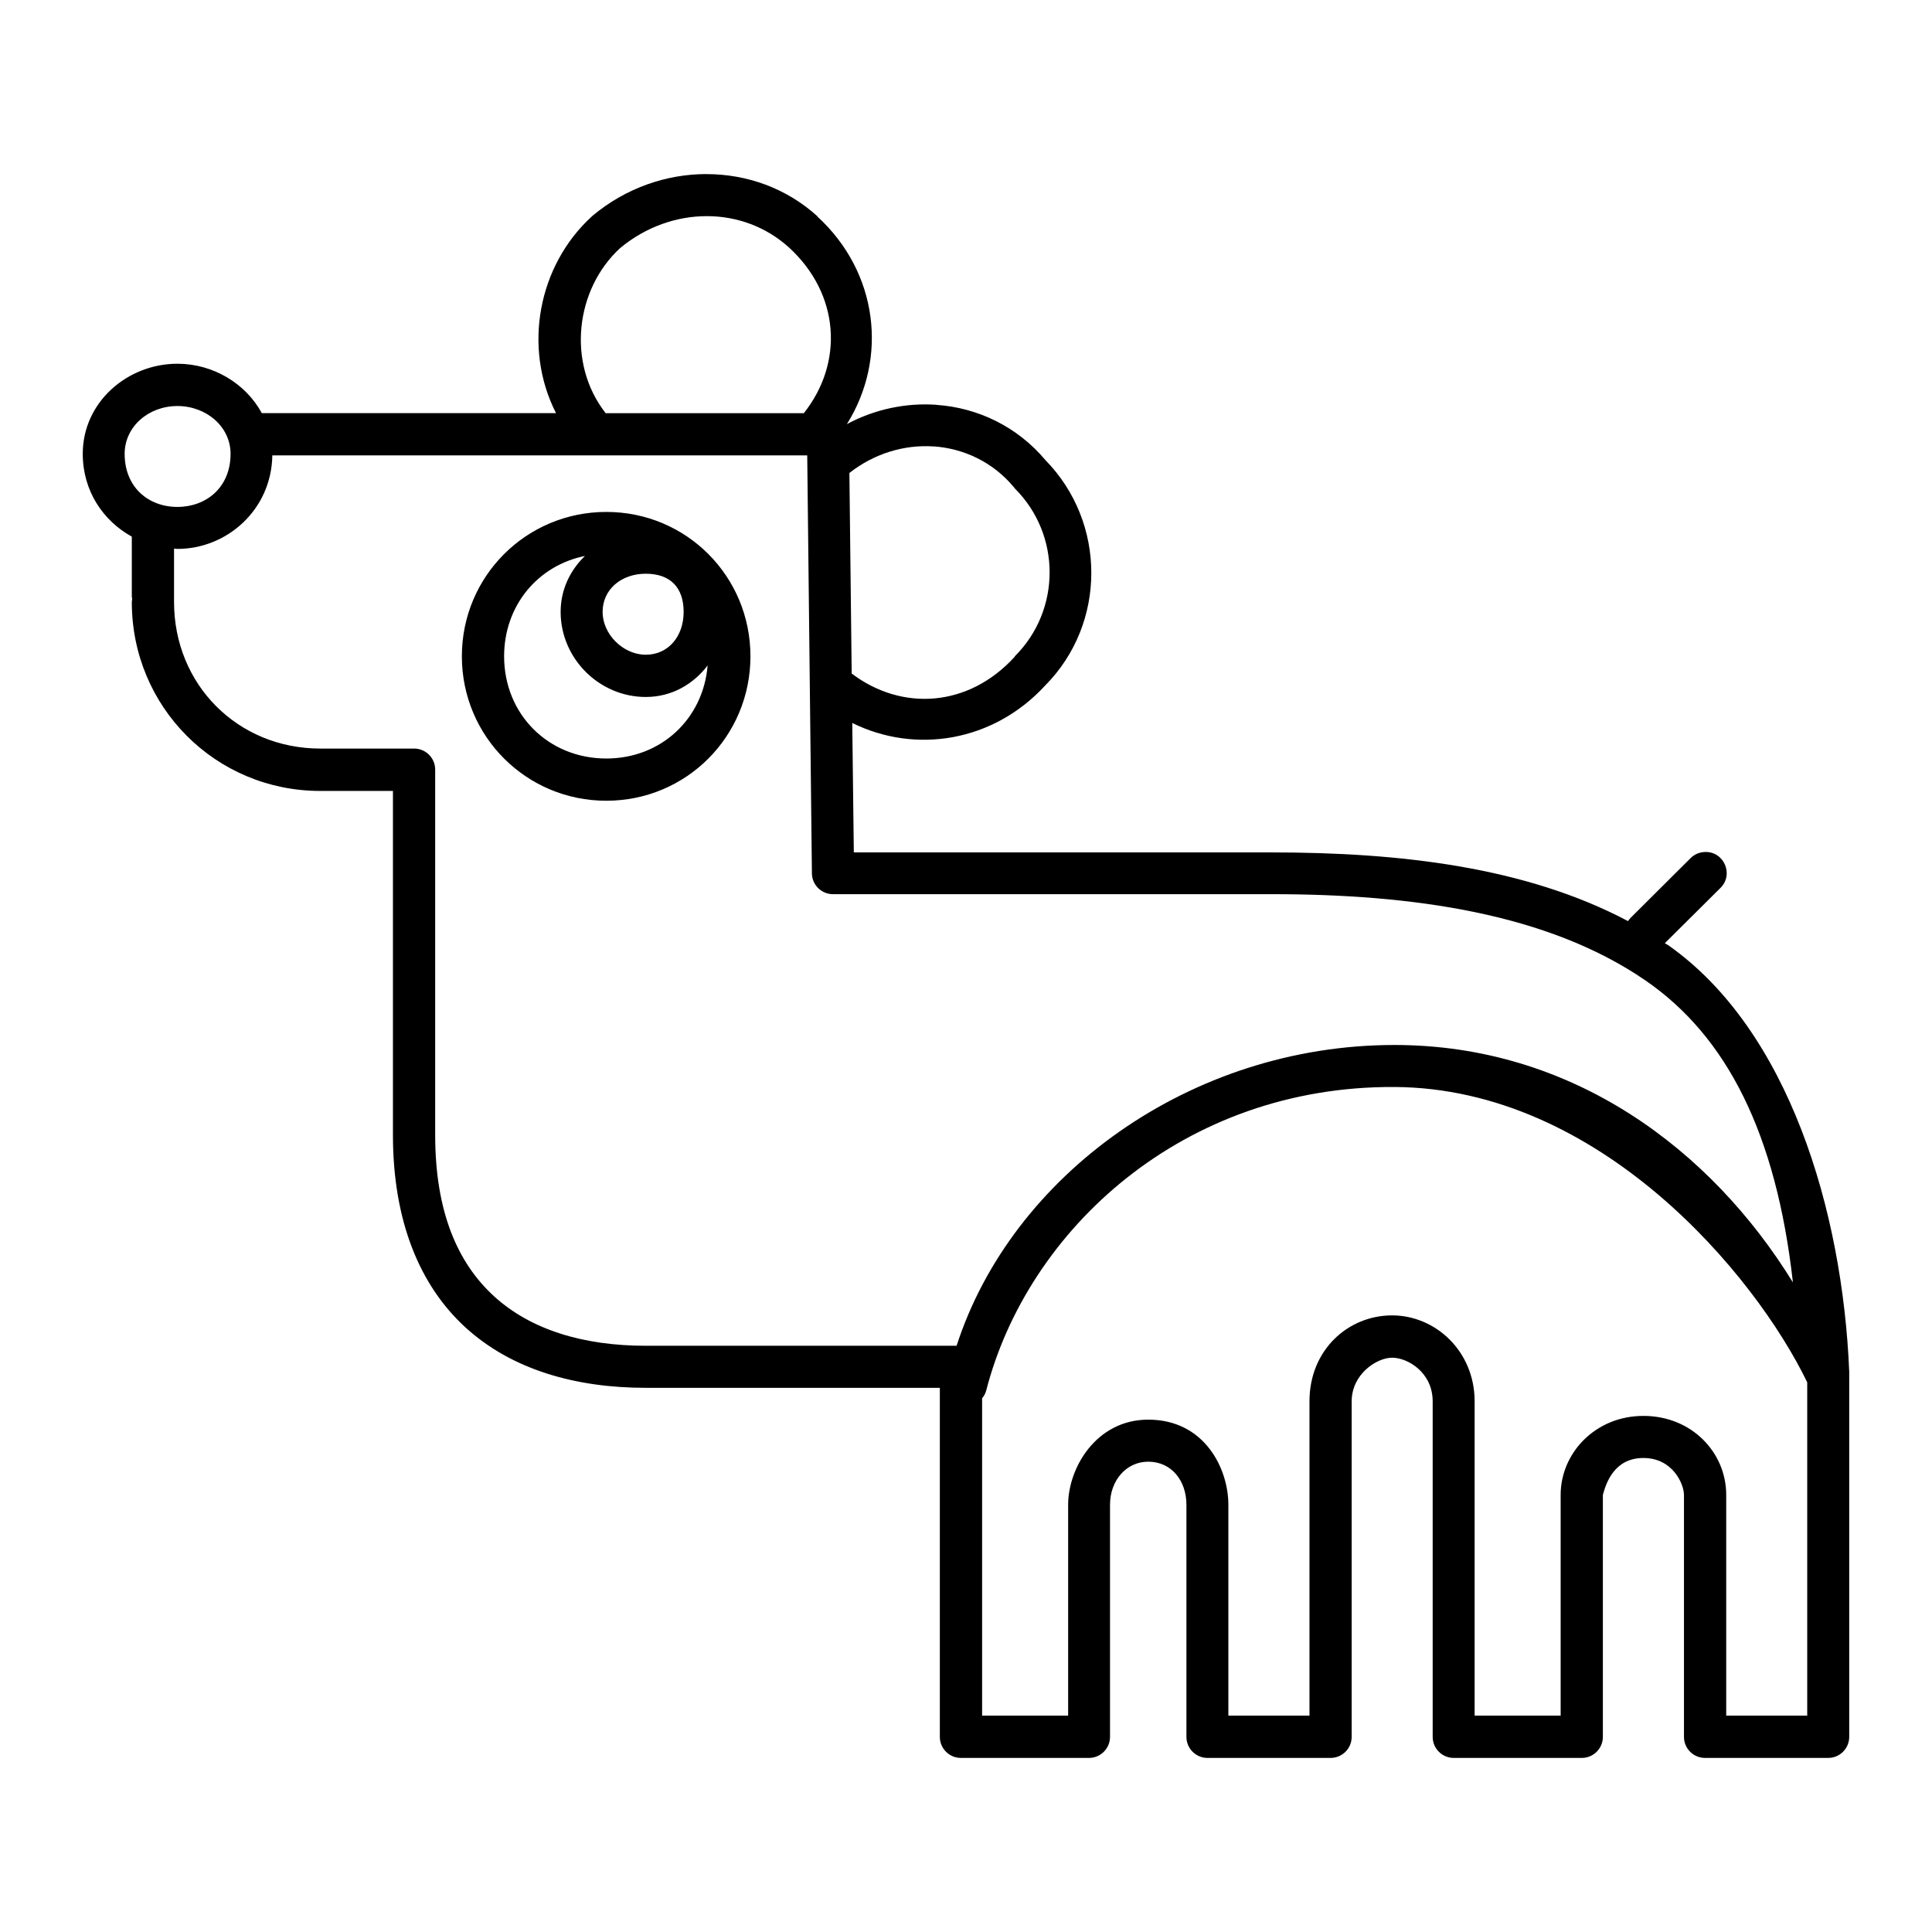 <?xml version="1.0" encoding="UTF-8"?>
<!-- Uploaded to: ICON Repo, www.svgrepo.com, Generator: ICON Repo Mixer Tools -->
<svg fill="#000000" width="800px" height="800px" version="1.1" viewBox="144 144 512 512" xmlns="http://www.w3.org/2000/svg">
 <path d="m331.27 190.13c-10.621-0.008-21.375 3.652-30.203 11.02l-0.176 0.16c-14.324 13.039-18.387 34.824-9.539 52.176l-77.973-0.004c-4.277-7.894-12.953-13.086-22.363-13.086-13.238 0-25.086 10.16-25.086 23.867 0 9.875 5.434 17.781 13 21.949v15.984c0.023 0.117 0.055 0.238 0.086 0.355v0.277c-0.043 0.238-0.074 0.492-0.086 0.742 0 27.773 22.207 50.039 49.953 50.039h19.25v91.176c0 22.699 7.043 39.895 19.27 51.043 12.227 11.148 29.141 15.961 47.73 15.961h77.934v92.48c-0.012 3.094 2.5 5.609 5.598 5.598h33.992c3.062-0.035 5.519-2.535 5.508-5.598v-61.473c0-6.496 4.336-11.434 10.125-11.434 6.129 0 10.125 4.981 10.125 11.434v61.473c-0.012 3.062 2.449 5.559 5.508 5.598h32.684c3.094 0.012 5.609-2.5 5.598-5.598v-88.887c0-7.211 6.621-11.578 10.734-11.578 4.113 0 10.734 3.902 10.734 11.578v88.887c-0.012 3.094 2.5 5.609 5.598 5.598h33.906c3.094 0.012 5.609-2.5 5.598-5.598v-64.105c0.898-3.344 3.129-9.781 10.746-9.781 7.805 0 10.746 6.953 10.746 9.781v64.105c-0.012 3.094 2.5 5.609 5.598 5.598h32.598c3.094 0.012 5.609-2.5 5.598-5.598v-96.77c-1.773-42.727-16.055-90.453-47.82-112.91-0.336-0.238-0.707-0.406-1.047-0.629l14.613-14.523c3.82-3.559 1.094-9.941-4.117-9.648-1.441 0.078-2.797 0.695-3.789 1.742l-15.699 15.633c-0.285 0.277-0.543 0.598-0.762 0.938-27.285-14.441-60.703-18.203-94.461-18.203l-110.71-0.008-0.414-34.297c16.793 8.297 37.395 4.992 51.105-9.906 16.34-16.449 16.293-43.223 0.086-59.754-7.523-8.953-17.973-13.871-28.809-14.633v-0.023c-8.105-0.57-16.395 1.137-23.801 5.117 10.91-17.426 8.324-40.188-7.797-54.984v-0.078c-8.238-7.496-18.754-11.184-29.375-11.191zm0.043 11.148c7.957 0 15.738 2.809 21.84 8.363 13.367 12.332 14.523 30.391 3.875 43.855h-52.523c-10.395-13.277-8.004-32.91 3.875-43.789 6.836-5.644 14.973-8.43 22.93-8.426zm-140.3 50.324c7.656 0 14.09 5.461 14.09 12.672 0 8.883-6.434 14.066-14.09 14.066s-13.98-5.188-13.98-14.066c0-7.211 6.324-12.672 13.98-12.672zm200.36 10.691c8.031 0.543 15.77 4.16 21.297 10.801l0.328 0.414c12.215 12.23 12.215 32.125 0 44.355l-0.176 0.277c-12.117 13.234-29.723 14.48-43.117 4.356l-0.609-53.152c6.574-5.164 14.551-7.555 22.277-7.035zm-175.21 2.394h141.76l1.242 110.77c0.035 3.062 2.531 5.519 5.598 5.508h116.21c37.387 0 73.121 5.066 98.992 22.797 21.707 14.879 34.742 40.715 39.176 80.09-21.715-35.23-58.402-62.918-105.59-62.918-54.164 0-101.48 34.609-116.04 79.707l-82.371 0.004c-16.664 0-30.531-4.293-40.176-13.086-9.645-8.793-15.637-22.34-15.637-42.789v-96.793c0.012-3.094-2.5-5.609-5.598-5.598h-24.844c-21.871 0-38.762-16.938-38.762-38.848 0.016-0.238 0.016-0.492 0-0.742v-0.16c0.004-0.117 0.004-0.277 0-0.414v-12.824c0.301 0.012 0.59 0.078 0.895 0.078 13.109 0 24.922-10.352 25.152-24.781zm88.516 14.98c-21.203 0-38.281 17.039-38.281 38.258 0 21.223 17.078 38.281 38.281 38.281 21.203 0 38.195-17.059 38.195-38.281 0-21.223-16.988-38.258-38.195-38.258zm-5.66 11.672c-3.906 3.758-6.445 8.887-6.445 14.828 0 12.336 10.23 22.539 22.559 22.539 6.863 0 12.602-3.371 16.398-8.363-1.176 14.156-12.32 24.672-26.848 24.672-15.355 0-27.09-11.699-27.09-27.09 0-13.434 8.941-24.09 21.426-26.586zm16.113 4.703c6.481 0 10.039 3.625 10.039 10.125s-4.086 11.344-10.039 11.344c-5.949 0-11.434-5.375-11.434-11.344s4.949-10.125 11.434-10.125zm198.42 136.02c54.363 0.316 95.535 49.645 109.38 78.27v88.32h-21.469v-58.512c0-11.176-9.109-20.91-21.938-20.91-12.828 0-21.938 9.934-21.938 20.91v58.512l-22.797 0.004v-83.293c0-13.242-10.328-22.773-21.883-22.773s-21.883 9.062-21.883 22.773v83.293h-21.496v-55.875c0-9.621-6.336-22.559-21.23-22.559-13.836 0-21.23 12.852-21.23 22.559v55.875h-22.801v-84.09c0.469-0.582 0.863-1.227 1.066-1.98 10.98-42.766 52.324-80.855 108.22-80.52z"/>
</svg>